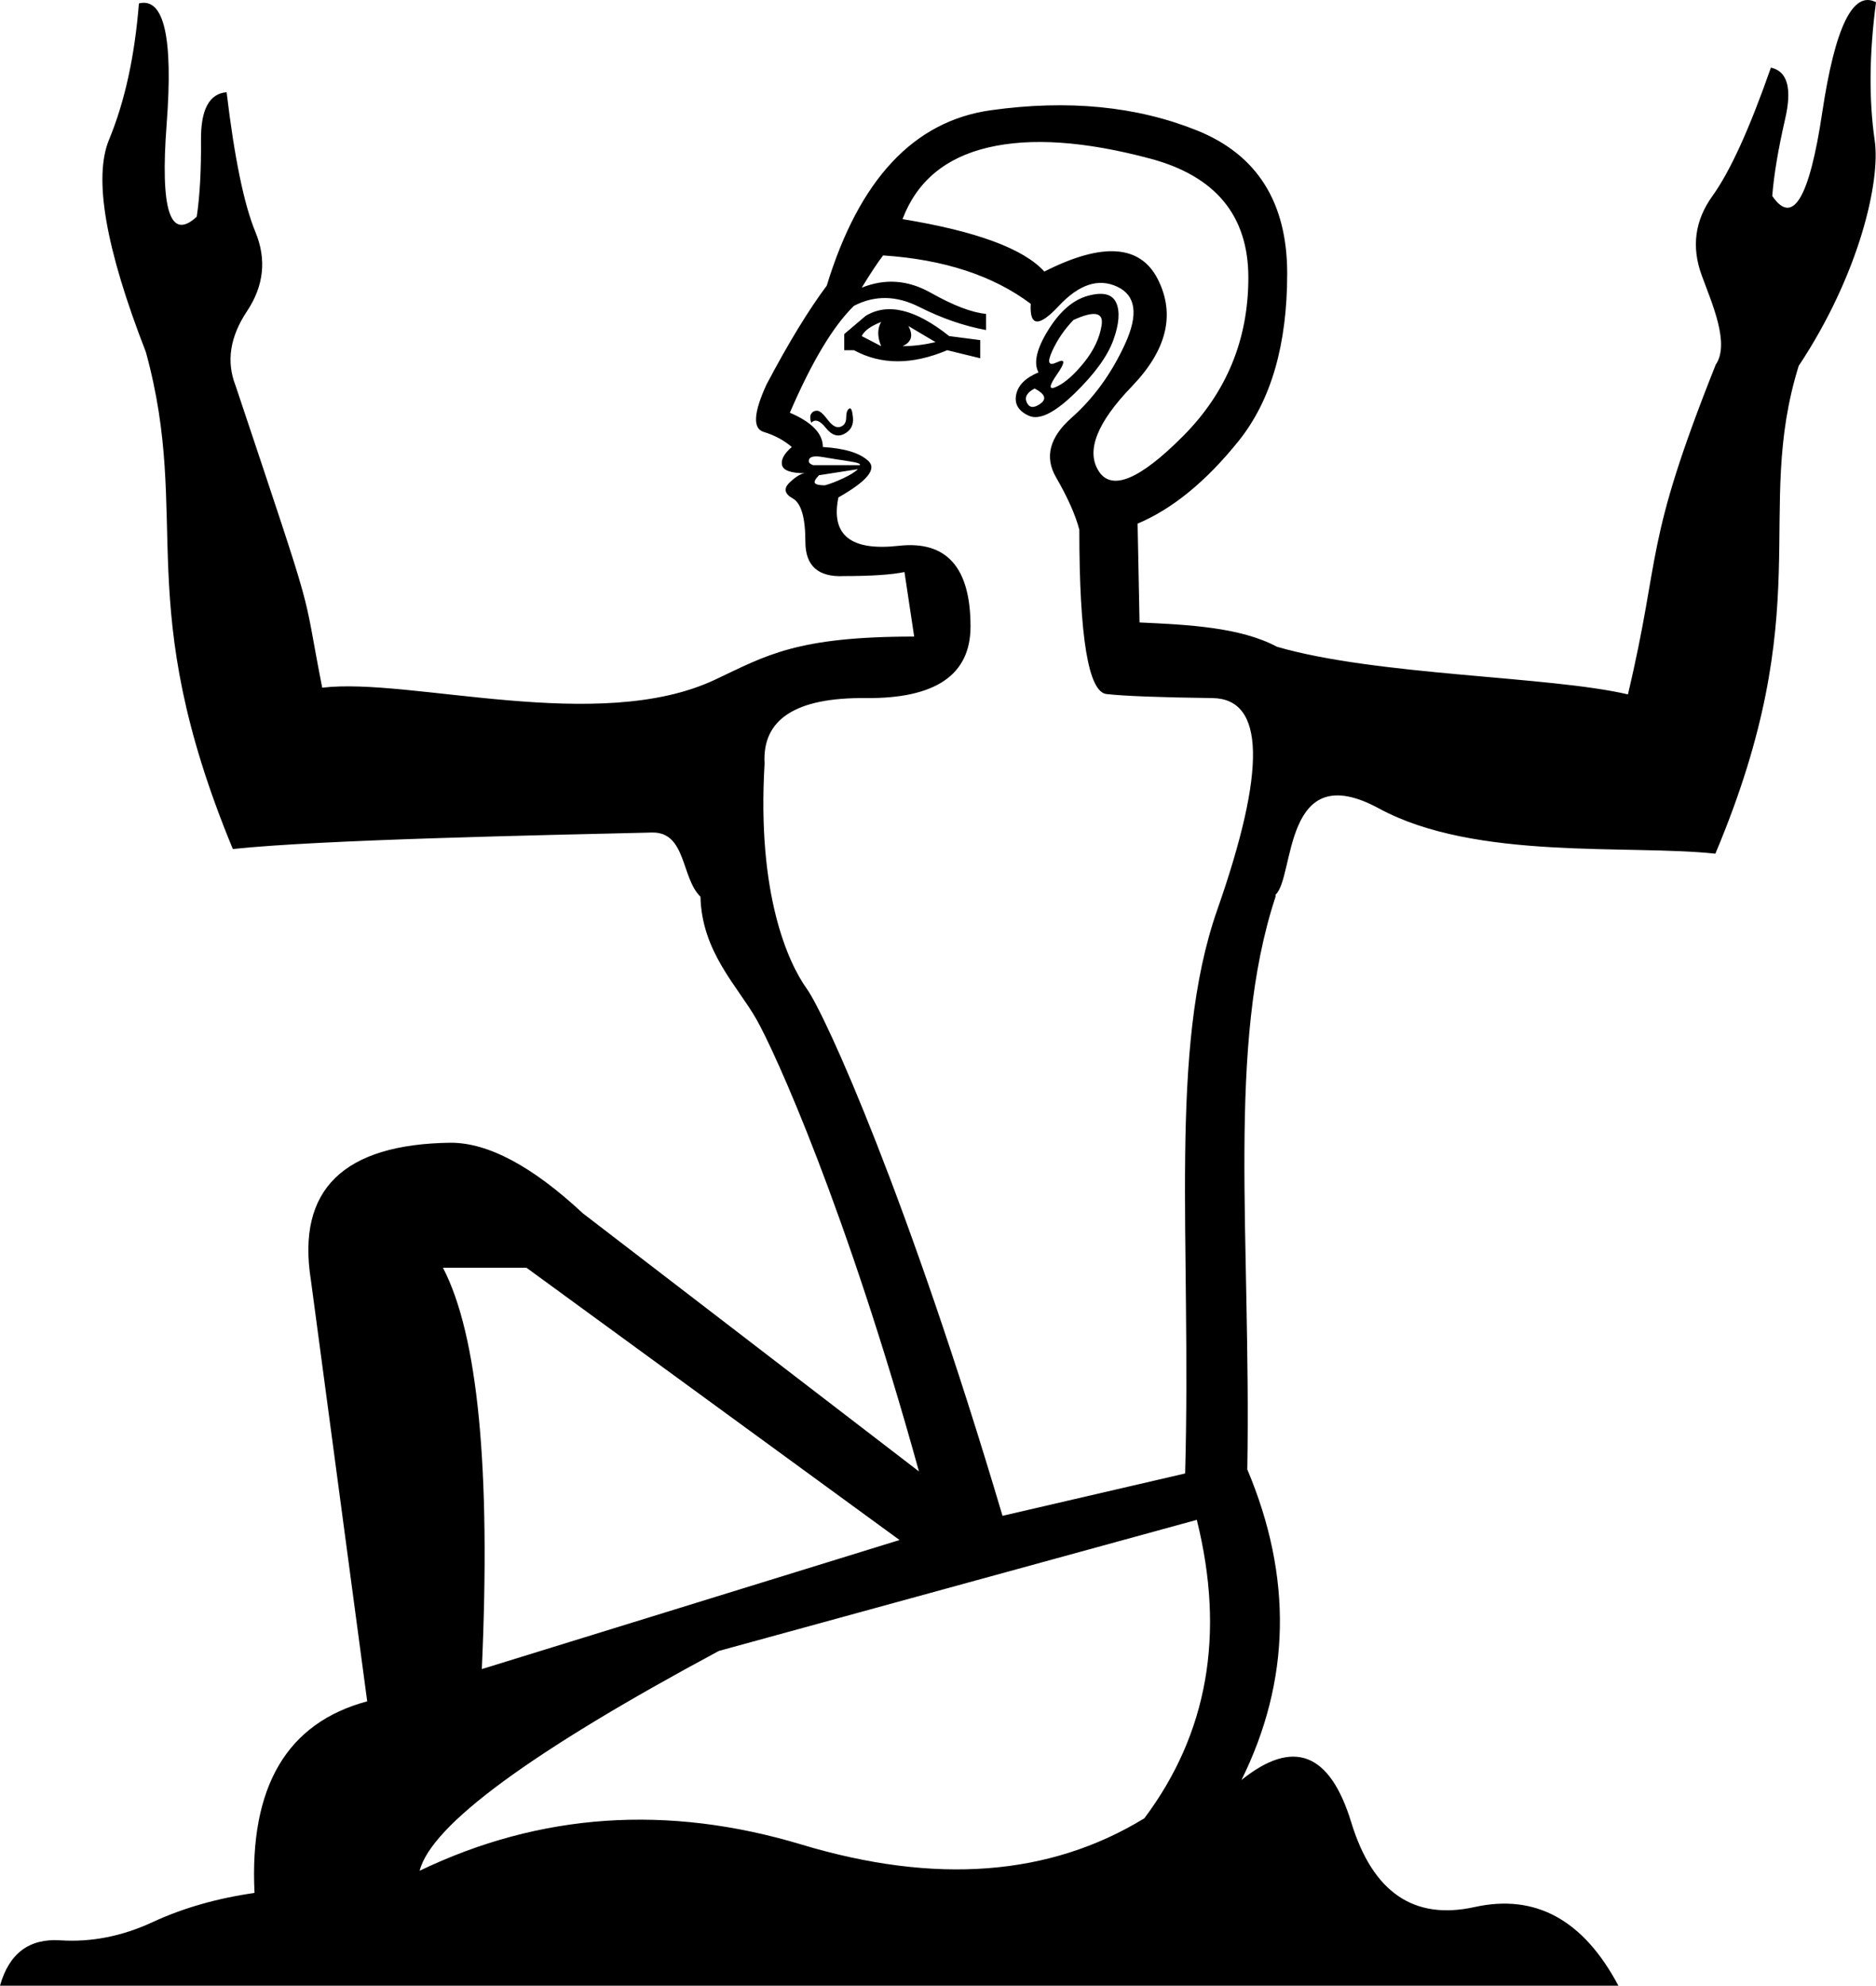 <?xml version="1.0" encoding="UTF-8" standalone="no"?>
<svg
   width="1701.489"
   height="1800.576"
   version="1.1"
   id="svg4618"
   xmlns="http://www.w3.org/2000/svg"
   xmlns:svg="http://www.w3.org/2000/svg">
  <defs
     id="defs4622" />
  <path
     style="fill:#000000;stroke:none;stroke-width:93.212"
     d="M 815.86,1396.448 477.534,1149.584 h -75.771 c 31.718,60.954 43.466,182.253 35.242,363.897 z m 269.604,-18.286 -433.481,118.861 c -170.338,91.431 -260.793,157.872 -271.366,199.321 109.251,-52.421 224.67,-60.345 346.256,-23.772 121.586,36.572 225.257,28.648 311.014,-23.772 57.562,-76.802 73.421,-167.015 47.577,-270.637 z M 941.916,337.672 c -4.699,-8.534 -1.762,-21.334 8.811,-38.401 10.573,-17.067 22.614,-27.429 36.123,-31.087 13.51,-3.657 22.027,-1.524 25.551,6.4 3.524,7.924 2.643,19.201 -2.643,33.83 -5.286,14.629 -17.034,30.782 -35.242,48.459 -18.209,17.677 -32.012,24.382 -41.41,20.115 -9.398,-4.267 -13.216,-10.667 -11.454,-19.201 1.762,-8.534 8.517,-15.239 20.264,-20.115 z m 31.718,-47.544 c -8.223,8.534 -14.684,17.982 -19.383,28.344 -4.699,10.362 -3.231,13.715 4.405,10.057 7.636,-3.657 7.636,2e-5 0,10.972 -7.636,10.972 -7.636,14.629 0,10.972 7.636,-3.657 15.859,-10.972 24.67,-21.944 8.811,-10.972 14.097,-22.248 15.859,-33.83 1.762,-11.581 -6.755,-13.105 -25.551,-4.572 z m -26.432,-43.887 c 52.864,-26.82 87.225,-24.382 103.084,7.314 15.859,31.696 7.929,64.002 -23.789,96.917 -31.718,32.915 -41.703,58.516 -29.956,76.802 11.748,18.286 37.298,7.619 76.652,-32.001 39.354,-39.62 59.031,-87.469 59.031,-143.547 0,-56.078 -29.662,-92.041 -88.987,-107.889 -59.325,-15.848 -108.37,-19.201 -147.137,-10.057 -38.767,9.143 -64.611,30.782 -77.533,64.916 66.96,10.972 109.839,26.82 128.635,47.544 z m -8.811,106.06 c -7.048,3.657 -9.398,7.924 -7.048,12.8 2.35,4.876 6.461,5.181 12.335,0.914 5.874,-4.267 4.112,-8.838 -5.286,-13.715 z M 765.704,317.557 v -14.629 l 19.383,-16.458 c 19.971,-12.191 45.228,-6.095 75.771,18.286 l 28.194,3.657 v 16.458 l -29.956,-7.314 c -31.718,13.41 -59.912,13.41 -84.582,0 z m 15.859,-12.8 c 4.699,2.438 10.573,5.486 17.621,9.143 -3.524,-8.534 -3.524,-15.848 0,-21.944 -9.398,3.657 -15.272,7.924 -17.621,12.8 z m 37.004,9.143 c 9.398,0 19.383,-1.219 29.956,-3.657 l -24.67,-14.629 c 4.699,8.534 2.937,14.629 -5.286,18.286 z m -82.82,69.488 c -1.175,-3.657 -1.175,-6.4 0,-8.229 1.175,-1.829 2.937,-2.743 5.286,-2.743 2.349,0 5.58,2.743 9.692,8.229 4.112,5.486 7.93,7.619 11.454,6.4 3.524,-1.219 5.286,-3.962 5.286,-8.229 0,-4.267 0.881,-7.01 2.643,-8.229 1.762,-1.219 2.937,1.524 3.524,8.229 0.587,6.705 -2.056,11.581 -7.929,14.629 -5.874,3.048 -11.454,1.219 -16.74,-5.486 -5.286,-6.705 -9.692,-8.229 -13.216,-4.572 z m 42.291,42.058 -35.242,5.486 c -3.524,3.657 -4.699,6.095 -3.524,7.314 1.175,1.219 4.112,1.829 8.81,1.829 4.699,-1.219 10.279,-3.353 16.74,-6.4 6.461,-3.048 10.866,-5.791 13.216,-8.229 z m 1.762,-3.657 c 1.175,-1.219 -2.349,-2.438 -10.573,-3.657 -8.223,-1.219 -15.859,-2.438 -22.908,-3.657 -7.048,-1.219 -11.16,-0.61 -12.335,1.829 -1.175,2.438 -3e-5,4.267 3.524,5.486 z M 934.867,275.499 c -34.068,-25.601 -78.708,-40.23 -133.921,-43.887 -4.699,6.095 -11.16,15.848 -19.383,29.258 21.145,-8.534 41.997,-7.01 62.555,4.572 20.558,11.581 37.298,17.982 50.22,19.201 v 14.629 c -19.971,-3.657 -40.235,-10.667 -60.793,-21.029 -20.558,-10.362 -40.235,-10.667 -59.031,-0.914 -18.796,18.286 -38.179,50.592 -58.15,96.917 19.971,8.534 29.956,18.896 29.956,31.087 19.971,1.219 33.774,5.486 41.41,12.8 7.636,7.315 -1.468,18.286 -27.313,32.915 -7.048,34.134 11.16,48.763 54.626,43.887 43.466,-4.876 65.198,19.505 65.198,73.145 0,43.887 -31.718,65.526 -95.154,64.916 -63.436,-0.61 -93.98,19.201 -91.63,59.43 -7.048,118.251 21.26,180.414 38.294,204.186 17.034,23.772 91.745,188.97 177.501,477.893 l 165.639,-38.401 c 5.874,-213.34 -15.501,-383.707 29.139,-511.102 44.64,-127.394 43.172,-191.397 -4.405,-192.006 -47.577,-0.61 -79.589,-1.829 -96.035,-3.657 -16.447,-1.829 -24.67,-51.506 -24.67,-149.033 -3.524,-13.41 -10.573,-29.258 -21.145,-47.544 -10.573,-18.286 -5.874,-36.268 14.097,-53.945 19.971,-17.677 36.123,-39.925 48.458,-66.745 12.335,-26.82 9.985,-44.192 -7.048,-52.116 -17.034,-7.924 -34.655,-2.133 -52.863,17.372 -18.209,19.505 -26.726,18.896 -25.551,-1.829 z M 1476.49,629.649 c 30.637,-129.01 13.746,-133.629 79.61,-298.923 13.09,-19.114 -3.33,-55.445 -12.74,-81.201 -9.41,-25.755 -6.133,-49.715 9.832,-71.88 15.965,-22.164 33.624,-60.943 52.976,-116.336 14.988,3.278 19.304,18.746 12.951,46.405 -6.354,27.659 -10.261,50.979 -11.722,69.961 18.565,27.375 33.667,2.203 45.308,-75.516 11.64,-77.719 27.902,-111.094 48.786,-100.125 -6.153,46.622 -6.543,88.437 -1.167,125.445 5.375,37.008 -14.166,121.784 -68.953,204.304 -41.418,133.434 18.395,219.233 -75.584,442.326 -78.708,-8.534 -217.557,6.538 -305.076,-41.006 -87.519,-47.544 -76.194,62.335 -93.815,78.183 v 1.829 c -44.64,135.319 -22.09,308.429 -25.615,519.331 41.116,97.527 39.354,191.397 -5.286,281.609 46.99,-37.792 80.176,-24.991 99.56,38.401 19.383,63.392 56.681,88.993 111.894,76.802 55.213,-12.191 98.679,11.581 130.397,71.317 H 0 c 8.223,-29.258 26.432,-42.973 54.626,-41.144 28.194,1.829 56.094,-3.657 83.701,-16.458 27.606,-12.8 58.444,-21.639 92.511,-26.515 -4.699,-96.308 29.369,-154.214 102.203,-173.72 l -51.101,-382.183 c -12.922,-81.679 29.369,-123.128 126.872,-124.347 34.068,0 74.009,21.334 119.824,64.002 l 304.846,234.065 C 767.696,1096.553 702.97,953.909 685.936,924.042 668.902,894.174 636.482,863.098 635.307,813.116 c -17.621,-17.067 -12.775,-58.94 -44.057,-58.192 -99.349,2.378 -300.188,6.42 -380.07,14.954 C 118.376,545.566 174.319,472.208 132.29,319.204 95.748,225.363 84.616,161.187 98.892,126.678 113.168,92.169 122.201,50.974 125.99,3.093 c 22.761,-5.665 31.151,30.706 25.171,109.113 -5.981,78.407 3.108,106.519 27.266,84.337 2.805,-18.819 4.096,-42.027 3.872,-69.624 -0.224,-27.597 7.521,-42.03 23.234,-43.298 7.099,59.579 15.797,101.804 26.092,126.675 10.295,24.871 7.746,48.864 -7.648,71.98 -15.394,23.116 -18.851,45.542 -10.372,67.278 75.638,226.393 59.13,174.742 78.632,274.034 79.327,-9.69 250.765,42.623 356.492,-7.36 46.349,-21.881 73.509,-39.005 180.41,-39.005 l -8.811,-58.516 c -11.747,2.438 -29.956,3.657 -54.626,3.657 -23.495,1.219 -35.242,-9.143 -35.242,-31.087 0,-21.944 -3.818,-35.049 -11.454,-39.315 -7.636,-4.267 -8.517,-9.143 -2.643,-14.629 5.874,-5.486 10.573,-8.229 14.097,-8.229 -12.922,0 -19.971,-2.438 -21.145,-7.315 -1.175,-4.876 1.762,-10.362 8.811,-16.458 -7.048,-6.095 -15.565,-10.667 -25.551,-13.715 -9.985,-3.048 -9.104,-17.372 2.643,-42.973 19.971,-37.792 38.179,-67.659 54.626,-89.603 29.369,-96.308 79.002,-149.338 148.899,-159.091 69.897,-9.753 132.159,-3.657 186.784,18.286 54.626,21.944 81.938,65.221 81.938,129.833 0,64.612 -14.684,115.204 -44.053,151.776 -29.369,36.573 -59.912,61.564 -91.63,74.974 l 1.762,89.603 c 44.246,2.061 91.302,4.282 124.652,22.051 90.505,26.28 246.97,26.497 318.291,43.175 z"
     id="path4616" />
</svg>
